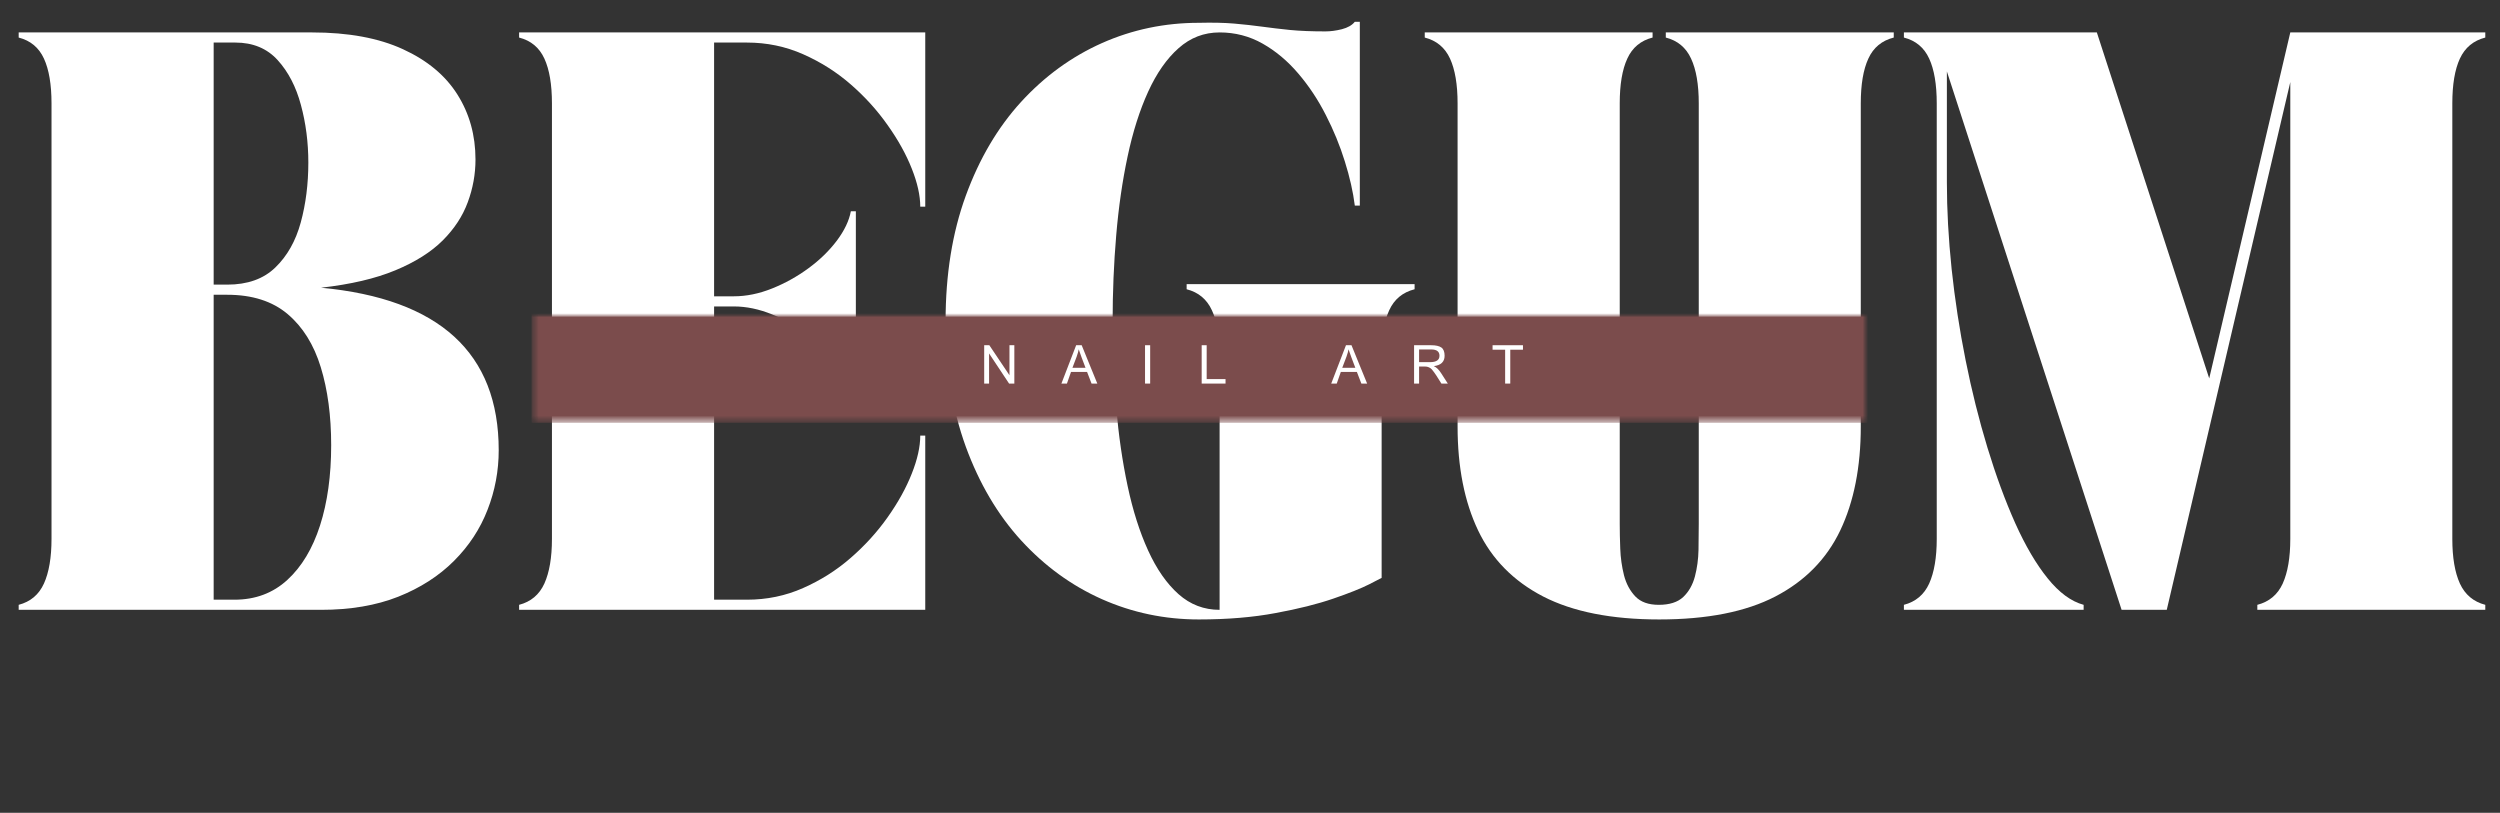 <svg width="406" height="132" viewBox="0 0 406 132" fill="none" xmlns="http://www.w3.org/2000/svg">
<rect x="0" y="0" width="406" height="132" fill="#333333" stroke="none"/>
<g clip-path="url(#clip0_2_78)">
<mask id="mask0_2_78" style="mask-type:luminance" maskUnits="userSpaceOnUse" x="0" y="0" width="406" height="132">
<path d="M405.333 0H0V132H405.333V0Z" fill="white"/>
</mask>
<g mask="url(#mask0_2_78)">
<path d="M8.366 16.787C8.366 13.719 7.955 11.297 7.137 9.516C6.314 7.724 4.949 6.589 3.033 6.099V5.266H50.658C56.574 5.266 61.501 6.177 65.449 7.995C69.392 9.802 72.335 12.256 74.283 15.349C76.241 18.448 77.22 21.969 77.22 25.912C77.22 28.276 76.803 30.578 75.97 32.828C75.147 35.078 73.793 37.151 71.908 39.037C70.017 40.928 67.454 42.547 64.22 43.891C60.981 45.24 56.955 46.183 52.137 46.724C71.371 48.532 80.991 57.328 80.991 73.12C80.991 76.469 80.387 79.693 79.178 82.787C77.981 85.886 76.163 88.657 73.72 91.099C71.272 93.547 68.251 95.485 64.658 96.912C61.074 98.329 56.897 99.037 52.137 99.037H3.033V98.224C4.949 97.724 6.314 96.573 7.137 94.766C7.955 92.948 8.366 90.532 8.366 87.516V16.787ZM34.699 97.391H38.074C41.46 97.391 44.324 96.323 46.658 94.183C48.991 92.047 50.762 89.099 51.97 85.349C53.178 81.589 53.783 77.24 53.783 72.308C53.783 67.532 53.22 63.308 52.095 59.641C50.97 55.964 49.168 53.078 46.699 50.995C44.225 48.912 40.96 47.87 36.908 47.87H34.699V97.391ZM38.22 6.912H34.699V46.224H36.908C40.199 46.224 42.803 45.297 44.72 43.433C46.647 41.573 48.022 39.136 48.845 36.12C49.663 33.11 50.074 29.87 50.074 26.412C50.074 23.12 49.668 19.995 48.866 17.037C48.074 14.079 46.814 11.657 45.095 9.766C43.371 7.865 41.08 6.912 38.22 6.912Z" fill="white"/>
<path d="M150.261 99.037H84.303V98.224C86.219 97.724 87.584 96.573 88.407 94.766C89.225 92.948 89.636 90.532 89.636 87.516V16.787C89.636 13.719 89.225 11.297 88.407 9.516C87.584 7.724 86.219 6.589 84.303 6.099V5.266H150.261V33.558H149.449C149.449 31.756 148.99 29.698 148.074 27.391C147.167 25.089 145.865 22.735 144.157 20.328C142.459 17.912 140.459 15.704 138.157 13.704C135.865 11.704 133.287 10.073 130.428 8.808C127.579 7.547 124.537 6.912 121.303 6.912H115.969V48.12H119.178C121.204 48.12 123.272 47.698 125.386 46.849C127.496 46.006 129.469 44.907 131.303 43.558C133.136 42.214 134.667 40.719 135.907 39.078C137.141 37.428 137.897 35.839 138.178 34.308H138.99V63.578H138.178C137.897 61.995 137.141 60.401 135.907 58.787C134.667 57.162 133.136 55.683 131.303 54.349C129.469 53.006 127.496 51.907 125.386 51.058C123.272 50.198 121.204 49.766 119.178 49.766H115.969V97.391H121.303C124.537 97.391 127.579 96.761 130.428 95.495C133.287 94.235 135.865 92.599 138.157 90.599C140.459 88.599 142.459 86.401 144.157 83.995C145.865 81.579 147.167 79.219 148.074 76.912C148.99 74.61 149.449 72.552 149.449 70.745H150.261V99.037Z" fill="white"/>
<path d="M153.564 52.162C153.564 44.594 154.653 37.808 156.835 31.808C159.028 25.797 162.028 20.703 165.835 16.537C169.653 12.37 174.028 9.193 178.96 6.995C183.903 4.802 189.147 3.704 194.689 3.704C196.939 3.651 198.856 3.693 200.439 3.829C202.033 3.969 203.543 4.136 204.96 4.329C206.387 4.526 207.908 4.704 209.522 4.87C211.147 5.026 213.054 5.099 215.252 5.099C216.069 5.099 216.96 4.985 217.918 4.745C218.877 4.495 219.575 4.094 220.022 3.537H220.835V33.391H220.022C219.741 31.157 219.2 28.761 218.397 26.203C217.606 23.651 216.575 21.141 215.314 18.683C214.064 16.214 212.569 13.964 210.835 11.933C209.111 9.907 207.179 8.287 205.043 7.079C202.903 5.87 200.575 5.266 198.064 5.266C195.533 5.266 193.314 6.12 191.397 7.829C189.481 9.526 187.835 11.881 186.46 14.891C185.085 17.907 183.97 21.407 183.127 25.391C182.278 29.365 181.658 33.641 181.272 38.224C180.882 42.797 180.689 47.469 180.689 52.245C180.689 56.953 180.882 61.589 181.272 66.141C181.658 70.683 182.278 74.948 183.127 78.933C183.97 82.907 185.085 86.401 186.46 89.412C187.835 92.427 189.481 94.787 191.397 96.495C193.314 98.193 195.533 99.037 198.064 99.037V57.662C198.064 54.594 197.647 52.172 196.814 50.391C195.991 48.599 194.627 47.464 192.71 46.974V46.141H229.731V46.974C227.798 47.464 226.423 48.599 225.606 50.391C224.783 52.172 224.377 54.594 224.377 57.662V93.849C224.377 93.849 223.7 94.198 222.356 94.891C221.007 95.573 219.054 96.349 216.502 97.224C213.96 98.099 210.845 98.881 207.168 99.558C203.502 100.25 199.34 100.599 194.689 100.599C189.147 100.599 183.903 99.5 178.96 97.308C174.028 95.115 169.653 91.933 165.835 87.766C162.028 83.599 159.028 78.516 156.835 72.516C154.653 66.506 153.564 59.719 153.564 52.162Z" fill="white"/>
<path d="M231.379 5.266H268.379V6.099C266.462 6.589 265.092 7.724 264.275 9.516C263.452 11.297 263.045 13.719 263.045 16.787V85.058C263.045 86.266 263.071 87.615 263.129 89.099C263.181 90.573 263.384 92.011 263.733 93.412C264.092 94.802 264.712 95.954 265.587 96.87C266.462 97.776 267.723 98.224 269.379 98.224C271.129 98.224 272.452 97.802 273.358 96.954C274.259 96.094 274.889 94.985 275.254 93.62C275.613 92.245 275.806 90.808 275.837 89.308C275.863 87.797 275.879 86.381 275.879 85.058V16.787C275.879 13.719 275.462 11.297 274.629 9.516C273.806 7.724 272.441 6.589 270.525 6.099V5.266H307.545V6.099C305.613 6.589 304.238 7.724 303.42 9.516C302.598 11.297 302.191 13.719 302.191 16.787V69.266C302.191 75.849 301.077 81.474 298.858 86.141C296.634 90.797 293.118 94.37 288.316 96.87C283.525 99.355 277.238 100.599 269.462 100.599C261.723 100.599 255.441 99.355 250.608 96.87C245.785 94.37 242.264 90.797 240.045 86.141C237.821 81.474 236.712 75.849 236.712 69.266V16.787C236.712 13.719 236.301 11.297 235.483 9.516C234.66 7.724 233.295 6.589 231.379 6.099V5.266Z" fill="white"/>
<path d="M309.194 98.224C311.111 97.724 312.475 96.573 313.298 94.766C314.116 92.948 314.527 90.532 314.527 87.516V16.787C314.527 13.719 314.116 11.297 313.298 9.516C312.475 7.724 311.111 6.589 309.194 6.099V5.266H340.527L358.777 61.453L371.944 5.266H403.611V6.099C401.694 6.589 400.319 7.724 399.486 9.516C398.663 11.297 398.257 13.719 398.257 16.787V87.516C398.257 90.532 398.663 92.948 399.486 94.766C400.319 96.573 401.694 97.724 403.611 98.224V99.037H366.59V98.224C368.517 97.724 369.892 96.573 370.715 94.766C371.533 92.948 371.944 90.532 371.944 87.516V13.329L351.882 99.037H344.548L316.173 11.599V29.62C316.173 34.068 316.429 38.756 316.944 43.683C317.47 48.615 318.225 53.553 319.215 58.495C320.199 63.428 321.382 68.157 322.757 72.683C324.132 77.198 325.637 81.297 327.277 84.974C328.929 88.641 330.684 91.631 332.548 93.933C334.408 96.24 336.35 97.672 338.382 98.224V99.037H309.194V98.224Z" fill="white"/>
</g>
<mask id="mask1_2_78" style="mask-type:luminance" maskUnits="userSpaceOnUse" x="86" y="50" width="218" height="19">
<path d="M86.312 50.932H303.281V68.693H86.312V50.932Z" fill="white"/>
</mask>
<g mask="url(#mask1_2_78)">
<mask id="mask2_2_78" style="mask-type:luminance" maskUnits="userSpaceOnUse" x="85" y="50" width="219" height="20">
<path d="M304 50.667H85.333V69.333H304V50.667Z" fill="white"/>
</mask>
<g mask="url(#mask2_2_78)">
<mask id="mask3_2_78" style="mask-type:luminance" maskUnits="userSpaceOnUse" x="86" y="50" width="218" height="19">
<path d="M86.312 50.932H303.281V68.693H86.312V50.932Z" fill="white"/>
</mask>
<g mask="url(#mask3_2_78)">
<path d="M86.312 50.932H303.286V68.693H86.312V50.932Z" fill="#7B4C4C"/>
</g>
</g>
</g>
<mask id="mask4_2_78" style="mask-type:luminance" maskUnits="userSpaceOnUse" x="157" y="50" width="99" height="20">
<path d="M256 50.667H157.333V69.333H256V50.667Z" fill="white"/>
</mask>
<g mask="url(#mask4_2_78)">
<path d="M159.833 62.293V56.064H160.667L163.938 60.939V56.064H164.729V62.293H163.875L160.625 57.398V62.293H159.833Z" fill="white"/>
<path d="M172.372 62.293L174.768 56.064H175.664L178.205 62.293H177.268L176.539 60.398H173.935L173.268 62.293H172.372ZM174.164 59.731H176.289L175.643 58.023C175.487 57.621 175.336 57.189 175.185 56.731C175.127 57.054 175.018 57.45 174.851 57.918L174.164 59.731Z" fill="white"/>
<path d="M185.953 62.293V56.064H186.787V62.293H185.953Z" fill="white"/>
<path d="M195.152 62.293V56.064H195.964V61.564H199.027V62.293H195.152Z" fill="white"/>
<path d="M216.19 62.293L218.586 56.064H219.481L222.023 62.293H221.086L220.356 60.398H217.752L217.086 62.293H216.19ZM217.981 59.731H220.106L219.461 58.023C219.304 57.621 219.153 57.189 219.002 56.731C218.945 57.054 218.836 57.45 218.669 57.918L217.981 59.731Z" fill="white"/>
<path d="M229.646 62.293V56.064H232.396C233.172 56.064 233.735 56.189 234.084 56.439C234.427 56.689 234.604 57.137 234.604 57.773C234.604 58.746 234.021 59.309 232.854 59.46C233.271 59.642 233.667 60.023 234.042 60.606L235.125 62.293H234.084L233.271 61.002C233.156 60.825 233.031 60.642 232.896 60.46C232.771 60.283 232.646 60.121 232.521 59.981C232.396 59.846 232.235 59.731 232.042 59.648C231.86 59.564 231.651 59.523 231.417 59.523H230.459V62.293H229.646ZM230.459 58.814H232.229C233.255 58.814 233.771 58.471 233.771 57.773C233.771 57.096 233.323 56.752 232.438 56.752H230.459V58.814Z" fill="white"/>
<path d="M244.435 62.293V56.793H242.393V56.064H247.331V56.793H245.268V62.293H244.435Z" fill="white"/>
</g>
</g>
<defs>
<clipPath id="clip0_2_78">
<rect width="405.333" height="132" fill="white"/>
</clipPath>
</defs>
</svg>
